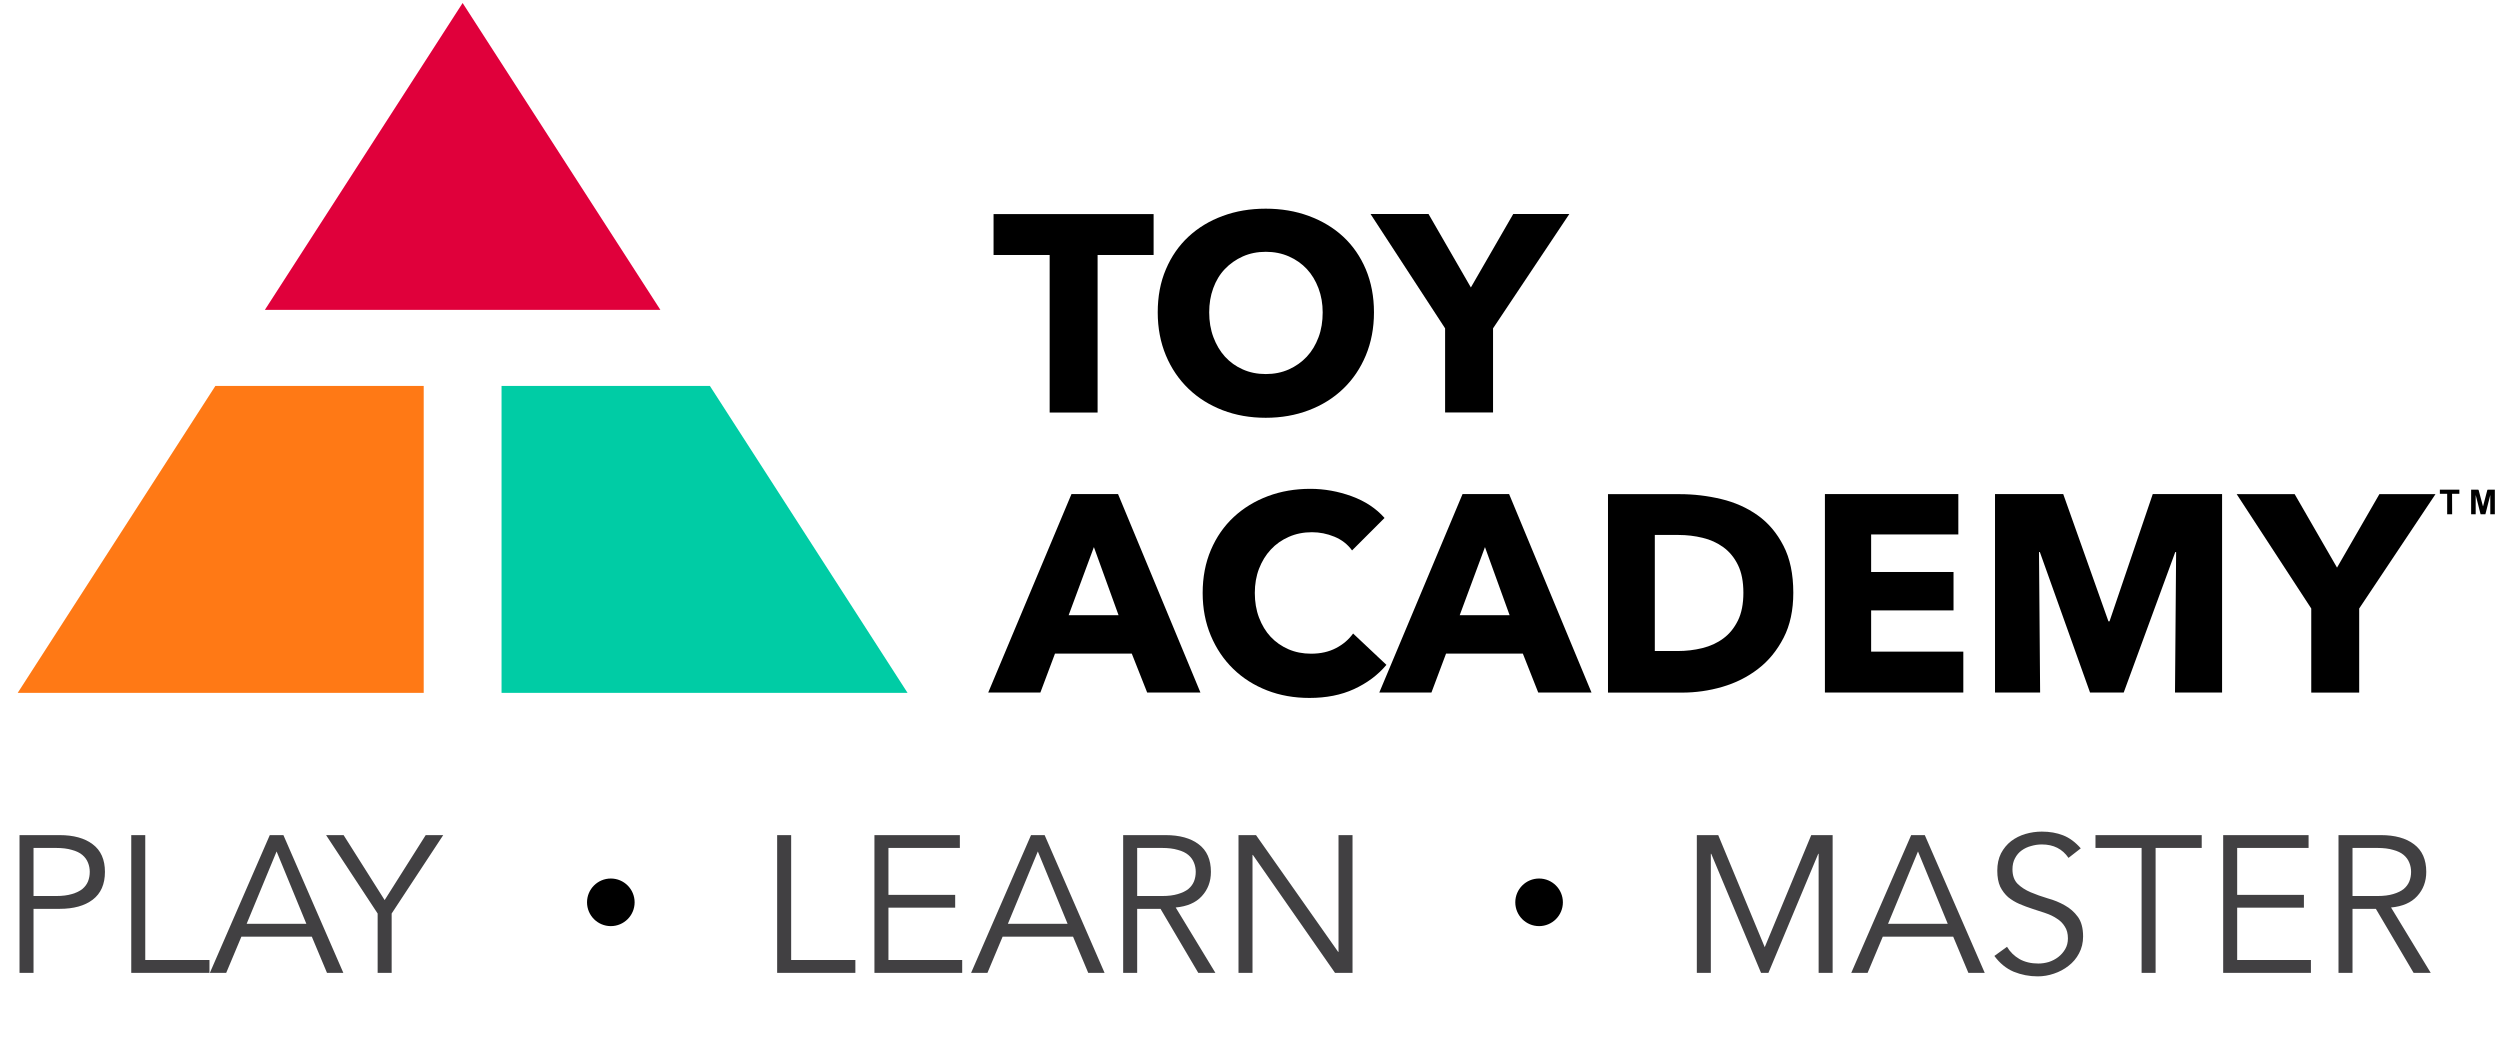<svg width="291" height="122" viewBox="0 0 291 122" fill="none" xmlns="http://www.w3.org/2000/svg">
<path d="M53.85 0.35L30.83 36.07H76.87L53.85 0.35Z" fill="#E0003B"/>
<path d="M25.07 44.92L2.06 80.65H49.32V44.92H25.07Z" fill="#FF7915"/>
<path d="M105.64 80.65L82.63 44.92H58.38V80.65H105.64Z" fill="#00CCA5"/>
<path d="M127.76 29.68V48.02H122.18V29.68H115.65V24.92H134.28V29.68H127.76Z" fill="black"/>
<path d="M159.93 36.36C159.93 38.19 159.61 39.86 158.98 41.37C158.35 42.88 157.47 44.18 156.35 45.25C155.23 46.33 153.9 47.16 152.35 47.75C150.8 48.34 149.13 48.63 147.33 48.63C145.52 48.63 143.86 48.34 142.32 47.75C140.79 47.16 139.46 46.33 138.34 45.25C137.22 44.17 136.34 42.88 135.71 41.37C135.08 39.86 134.76 38.19 134.76 36.36C134.76 34.51 135.07 32.84 135.71 31.35C136.34 29.86 137.22 28.59 138.34 27.55C139.46 26.51 140.79 25.7 142.32 25.14C143.85 24.57 145.52 24.29 147.33 24.29C149.13 24.29 150.81 24.57 152.35 25.14C153.89 25.71 155.23 26.51 156.35 27.55C157.47 28.59 158.35 29.86 158.98 31.35C159.61 32.85 159.93 34.52 159.93 36.36ZM153.96 36.36C153.96 35.36 153.8 34.42 153.47 33.55C153.14 32.68 152.69 31.93 152.12 31.32C151.54 30.7 150.85 30.21 150.03 29.85C149.21 29.49 148.32 29.31 147.34 29.31C146.36 29.31 145.47 29.49 144.66 29.85C143.86 30.21 143.16 30.7 142.57 31.32C141.98 31.94 141.53 32.69 141.22 33.55C140.9 34.42 140.75 35.36 140.75 36.36C140.75 37.4 140.91 38.37 141.24 39.25C141.57 40.13 142.02 40.89 142.59 41.52C143.17 42.15 143.86 42.65 144.66 43C145.46 43.36 146.36 43.54 147.34 43.54C148.32 43.54 149.21 43.36 150.02 43C150.82 42.64 151.52 42.15 152.11 41.52C152.7 40.89 153.15 40.13 153.48 39.25C153.81 38.37 153.96 37.41 153.96 36.36Z" fill="black"/>
<path d="M173.79 38.22V48.01H168.21V38.22L159.53 24.91H166.28L171.21 33.46L176.14 24.91H182.67L173.79 38.22Z" fill="black"/>
<path d="M133.53 80.61L131.74 76.08H122.8L121.1 80.61H115.03L124.72 57.51H130.14L139.73 80.61H133.53ZM127.33 63.68L124.39 71.61H130.2L127.33 63.68Z" fill="black"/>
<path d="M157.61 80.21C156.11 80.9 154.38 81.24 152.42 81.24C150.64 81.24 148.99 80.95 147.48 80.36C145.97 79.77 144.66 78.94 143.55 77.86C142.44 76.78 141.57 75.49 140.94 73.99C140.31 72.49 139.99 70.84 139.99 69.03C139.99 67.18 140.31 65.51 140.95 64.01C141.59 62.51 142.48 61.23 143.61 60.18C144.74 59.13 146.07 58.32 147.59 57.75C149.11 57.18 150.76 56.9 152.52 56.9C154.15 56.9 155.76 57.19 157.33 57.76C158.91 58.34 160.18 59.18 161.16 60.29L157.38 64.07C156.86 63.35 156.17 62.82 155.32 62.47C154.47 62.12 153.6 61.95 152.71 61.95C151.73 61.95 150.83 62.13 150.02 62.49C149.2 62.85 148.5 63.34 147.92 63.97C147.33 64.6 146.88 65.35 146.55 66.2C146.22 67.06 146.06 68 146.06 69.02C146.06 70.06 146.22 71.02 146.55 71.89C146.88 72.76 147.33 73.51 147.9 74.12C148.48 74.74 149.17 75.22 149.97 75.57C150.77 75.92 151.66 76.09 152.61 76.09C153.72 76.09 154.69 75.87 155.51 75.44C156.34 75.01 157 74.44 157.5 73.74L161.38 77.39C160.37 78.59 159.11 79.52 157.61 80.21Z" fill="black"/>
<path d="M179.05 80.61L177.26 76.08H168.32L166.62 80.61H160.55L170.24 57.51H175.66L185.25 80.61H179.05ZM172.85 63.68L169.91 71.61H175.72L172.85 63.68Z" fill="black"/>
<path d="M208.74 69C208.74 71.02 208.37 72.77 207.61 74.24C206.85 75.71 205.87 76.92 204.64 77.86C203.41 78.81 202.02 79.5 200.48 79.95C198.94 80.4 197.37 80.62 195.78 80.62H187.17V57.52H195.52C197.15 57.52 198.76 57.71 200.35 58.09C201.94 58.47 203.35 59.1 204.59 59.98C205.83 60.86 206.83 62.04 207.59 63.52C208.36 65 208.74 66.82 208.74 69ZM202.93 69C202.93 67.7 202.72 66.61 202.29 65.75C201.87 64.89 201.3 64.21 200.59 63.69C199.88 63.18 199.08 62.81 198.18 62.6C197.28 62.38 196.35 62.27 195.39 62.27H192.62V75.78H195.26C196.26 75.78 197.22 75.67 198.15 75.44C199.08 75.21 199.89 74.84 200.6 74.31C201.31 73.79 201.87 73.09 202.3 72.22C202.72 71.36 202.93 70.28 202.93 69Z" fill="black"/>
<path d="M212.42 80.61V57.51H227.95V62.21H217.8V66.58H227.39V71.05H217.8V75.85H228.53V80.61H212.42Z" fill="black"/>
<path d="M253.17 80.61L253.3 64.26H253.2L247.2 80.61H243.28L237.44 64.26H237.34L237.47 80.61H232.22V57.51H240.16L245.42 72.32H245.55L250.58 57.51H258.65V80.61H253.17Z" fill="black"/>
<path d="M274.61 70.83V80.62H269.03V70.83L260.35 57.52H267.1L272.03 66.07L276.96 57.52H283.49L274.61 70.83Z" fill="black"/>
<path d="M3.903 104.296H6.53C7.255 104.296 7.867 104.22 8.365 104.069C8.878 103.918 9.286 103.722 9.588 103.48C9.89 103.224 10.109 102.929 10.245 102.597C10.381 102.25 10.448 101.88 10.448 101.487C10.448 101.11 10.381 100.755 10.245 100.423C10.109 100.075 9.89 99.773 9.588 99.517C9.286 99.26 8.878 99.064 8.365 98.928C7.867 98.777 7.255 98.701 6.53 98.701H3.903V104.296ZM2.272 97.207H6.938C8.569 97.207 9.852 97.561 10.788 98.271C11.739 98.981 12.215 100.053 12.215 101.487C12.215 102.922 11.739 104.001 10.788 104.726C9.852 105.436 8.569 105.79 6.938 105.79H3.903V113.242H2.272V97.207ZM16.908 111.747H24.382V113.242H15.278V97.207H16.908V111.747ZM28.708 107.534H35.661L32.196 99.109L28.708 107.534ZM26.33 113.242H24.428L31.403 97.207H32.989L39.965 113.242H38.062L36.295 109.029H28.097L26.33 113.242ZM45.589 113.242H43.958V106.334L37.956 97.207H39.995L44.773 104.771L49.552 97.207H51.591L45.589 106.334V113.242Z" fill="#414042"/>
<path d="M205.415 110.252L210.828 97.207H213.319V113.242H211.689V99.381H211.643L205.845 113.242H204.985L199.187 99.381H199.141V113.242H197.511V97.207H200.002L205.415 110.252ZM219.766 107.534H226.719L223.254 99.109L219.766 107.534ZM217.388 113.242H215.486L222.461 97.207H224.047L231.023 113.242H229.12L227.353 109.029H219.155L217.388 113.242ZM240.774 99.857C240.064 98.815 239.03 98.294 237.671 98.294C237.248 98.294 236.833 98.354 236.425 98.475C236.018 98.581 235.648 98.754 235.315 98.996C234.998 99.222 234.742 99.524 234.545 99.902C234.349 100.264 234.251 100.695 234.251 101.193C234.251 101.918 234.455 102.484 234.862 102.891C235.27 103.284 235.776 103.609 236.38 103.865C236.984 104.122 237.641 104.356 238.35 104.567C239.075 104.764 239.739 105.036 240.343 105.383C240.947 105.715 241.453 106.16 241.861 106.719C242.269 107.278 242.472 108.04 242.472 109.007C242.472 109.731 242.314 110.388 241.997 110.977C241.695 111.551 241.287 112.034 240.774 112.426C240.275 112.819 239.709 113.121 239.075 113.332C238.456 113.544 237.829 113.649 237.195 113.649C236.214 113.649 235.278 113.468 234.387 113.106C233.511 112.728 232.764 112.117 232.145 111.271L233.617 110.207C233.964 110.796 234.447 111.271 235.066 111.634C235.685 111.981 236.418 112.155 237.263 112.155C237.671 112.155 238.079 112.094 238.486 111.974C238.894 111.838 239.256 111.649 239.573 111.407C239.906 111.151 240.177 110.841 240.389 110.479C240.6 110.116 240.706 109.701 240.706 109.233C240.706 108.674 240.585 108.214 240.343 107.851C240.117 107.474 239.807 107.164 239.415 106.923C239.037 106.666 238.599 106.455 238.101 106.289C237.618 106.123 237.112 105.957 236.584 105.79C236.07 105.624 235.565 105.436 235.066 105.224C234.583 105.013 234.145 104.749 233.753 104.432C233.375 104.099 233.066 103.692 232.824 103.209C232.598 102.71 232.484 102.091 232.484 101.351C232.484 100.581 232.628 99.909 232.915 99.336C233.217 98.762 233.609 98.286 234.092 97.909C234.591 97.531 235.149 97.252 235.768 97.071C236.387 96.89 237.022 96.799 237.671 96.799C238.577 96.799 239.4 96.942 240.14 97.229C240.879 97.516 241.566 98.022 242.201 98.747L240.774 99.857ZM250.913 113.242H249.282V98.701H243.914V97.207H256.28V98.701H250.913V113.242ZM260.407 111.747H268.991V113.242H258.777V97.207H268.719V98.701H260.407V104.16H268.176V105.655H260.407V111.747ZM273.833 104.296H276.732C277.457 104.296 278.068 104.22 278.566 104.069C279.08 103.918 279.487 103.722 279.789 103.48C280.091 103.224 280.31 102.929 280.446 102.597C280.582 102.25 280.65 101.88 280.65 101.487C280.65 101.11 280.582 100.755 280.446 100.423C280.31 100.075 280.091 99.773 279.789 99.517C279.487 99.26 279.08 99.064 278.566 98.928C278.068 98.777 277.457 98.701 276.732 98.701H273.833V104.296ZM273.833 113.242H272.202V97.207H277.139C278.77 97.207 280.054 97.561 280.99 98.271C281.941 98.981 282.417 100.053 282.417 101.487C282.417 102.605 282.062 103.548 281.352 104.318C280.658 105.073 279.646 105.511 278.317 105.632L282.937 113.242H280.944L276.551 105.79H273.833V113.242Z" fill="#414042"/>
<path d="M92.091 111.747H99.565V113.242H90.46V97.207H92.091V111.747ZM103.415 111.747H111.999V113.242H101.784V97.207H111.727V98.701H103.415V104.16H111.183V105.655H103.415V111.747ZM117.316 107.534H124.269L120.804 99.109L117.316 107.534ZM114.938 113.242H113.035L120.011 97.207H121.596L128.572 113.242H126.67L124.903 109.029H116.704L114.938 113.242ZM132.367 104.296H135.266C135.991 104.296 136.602 104.22 137.1 104.069C137.614 103.918 138.021 103.722 138.323 103.48C138.625 103.224 138.844 102.929 138.98 102.597C139.116 102.25 139.184 101.88 139.184 101.487C139.184 101.11 139.116 100.755 138.98 100.423C138.844 100.075 138.625 99.773 138.323 99.517C138.021 99.26 137.614 99.064 137.1 98.928C136.602 98.777 135.991 98.701 135.266 98.701H132.367V104.296ZM132.367 113.242H130.736V97.207H135.674C137.304 97.207 138.588 97.561 139.524 98.271C140.475 98.981 140.951 100.053 140.951 101.487C140.951 102.605 140.596 103.548 139.886 104.318C139.192 105.073 138.18 105.511 136.851 105.632L141.472 113.242H139.479L135.085 105.79H132.367V113.242ZM155.758 110.796H155.803V97.207H157.434V113.242H155.395L145.838 99.517H145.792V113.242H144.162V97.207H146.2L155.758 110.796Z" fill="#414042"/>
<path d="M179.15 107.8C180.68 107.8 181.92 106.56 181.92 105.03C181.92 103.5 180.68 102.26 179.15 102.26C177.62 102.26 176.38 103.5 176.38 105.03C176.38 106.56 177.62 107.8 179.15 107.8Z" fill="black"/>
<path d="M71.1 107.8C72.63 107.8 73.87 106.56 73.87 105.03C73.87 103.5 72.63 102.26 71.1 102.26C69.57 102.26 68.33 103.5 68.33 105.03C68.33 106.56 69.57 107.8 71.1 107.8Z" fill="black"/>
<path d="M289.03 58.93C289.11 58.62 289.19 58.32 289.27 58.01C289.35 57.69 289.44 57.37 289.52 57.05C289.53 57.01 289.55 57 289.59 57C289.84 57 290.09 57 290.35 57C290.37 57 290.38 57 290.4 57C290.4 57.95 290.4 58.9 290.4 59.86C290.23 59.86 290.05 59.86 289.87 59.86C289.87 59.12 289.87 58.39 289.87 57.65H289.86C289.67 58.39 289.49 59.12 289.3 59.86C289.12 59.86 288.93 59.86 288.74 59.86C288.55 59.12 288.37 58.39 288.18 57.65H288.17C288.17 58.39 288.17 59.12 288.17 59.86C287.99 59.86 287.82 59.86 287.64 59.86C287.64 58.91 287.64 57.96 287.64 57C287.66 57 287.68 57 287.69 57C287.94 57 288.19 57 288.44 57C288.49 57 288.51 57.02 288.52 57.07C288.68 57.68 288.84 58.3 289.01 58.91C289.02 58.91 289.02 58.92 289.03 58.93Z" fill="black"/>
<path d="M285.43 59.86C285.23 59.86 285.05 59.86 284.85 59.86C284.85 59.07 284.85 58.28 284.85 57.48C284.56 57.48 284.28 57.48 284 57.48C284 57.32 284 57.16 284 57C284.76 57 285.51 57 286.27 57C286.27 57.16 286.27 57.31 286.27 57.48C285.99 57.48 285.71 57.48 285.42 57.48C285.43 58.28 285.43 59.07 285.43 59.86Z" fill="black"/>
</svg>
